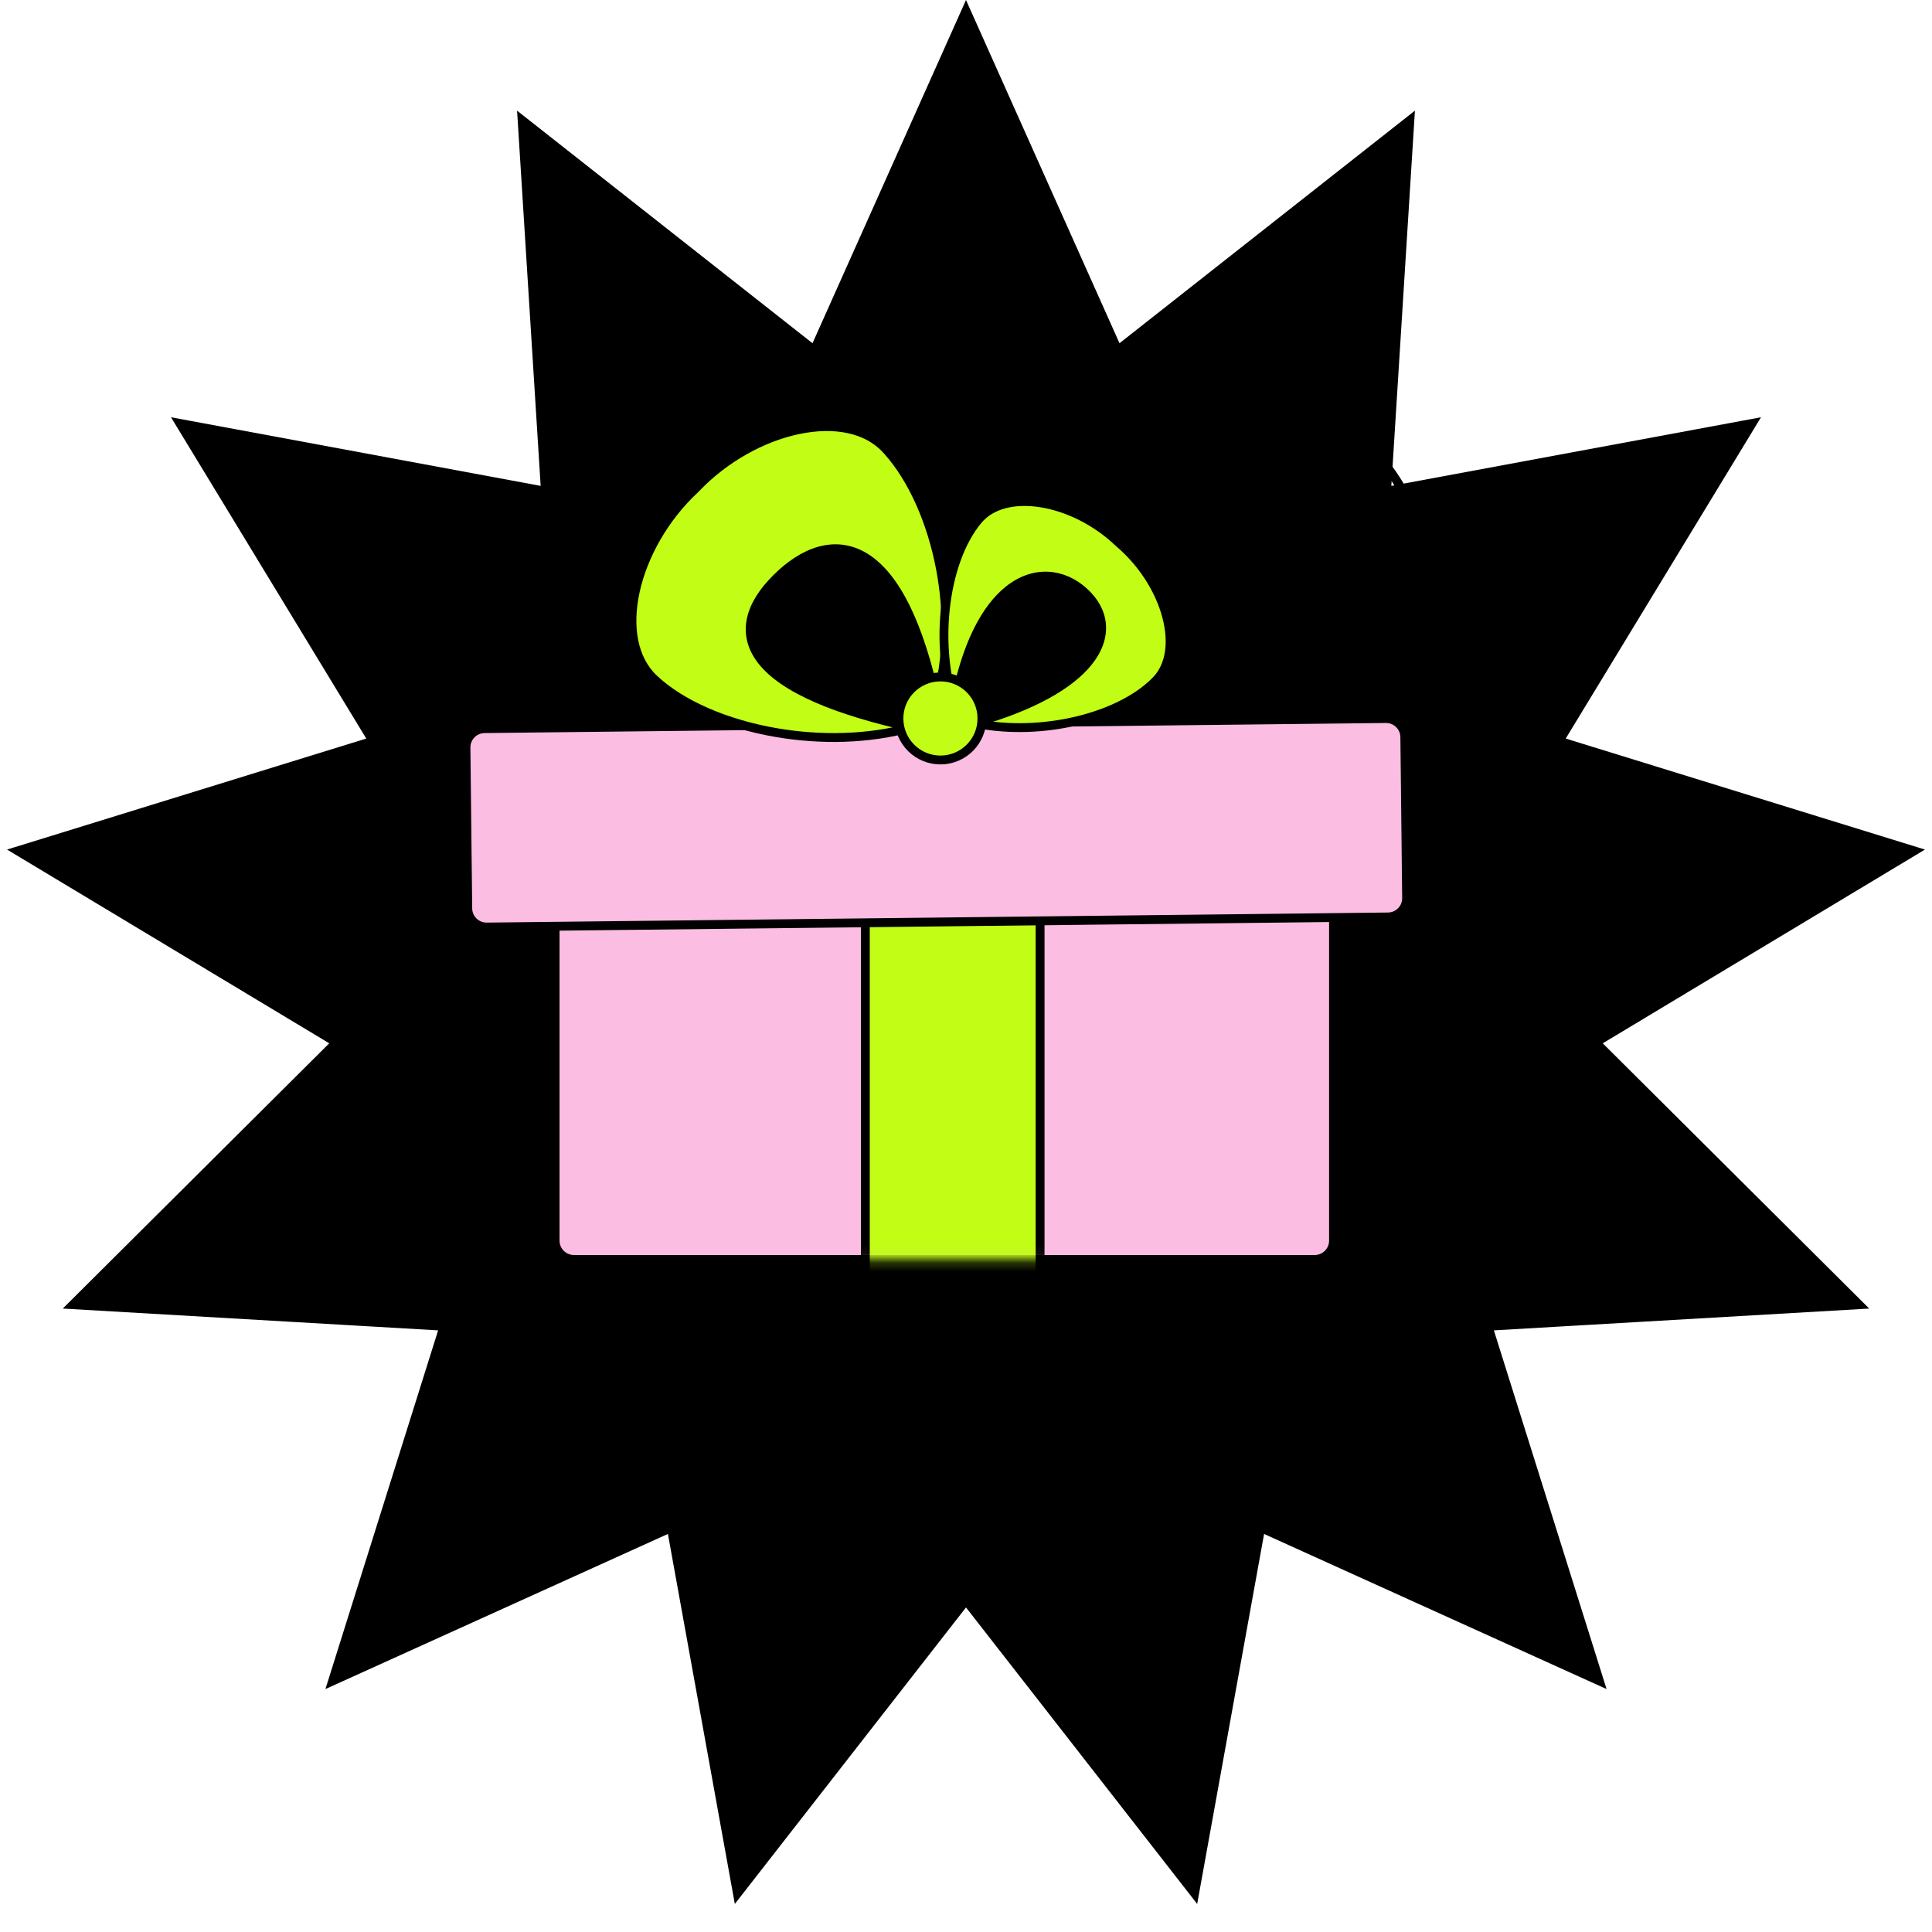 <?xml version="1.0" encoding="UTF-8"?> <svg xmlns="http://www.w3.org/2000/svg" width="218" height="218" viewBox="0 0 218 218" fill="none"> <path d="M126.63 39.12L159.086 13.57L156.495 54.794L156.455 55.434L157.085 55.317L197.697 47.777L176.245 83.075L175.912 83.624L176.525 83.813L215.99 96.009L180.591 117.295L180.041 117.626L180.496 118.078L209.772 147.218L168.535 149.615L167.895 149.652L168.087 150.264L180.468 189.671L142.841 172.63L142.257 172.366L142.143 172.997L134.792 213.644L109.394 181.069L109 180.563L108.606 181.069L83.208 213.644L75.857 172.997L75.743 172.366L75.159 172.63L37.532 189.671L49.913 150.264L50.105 149.652L49.465 149.615L8.228 147.218L37.504 118.078L37.959 117.626L37.409 117.295L2.01 96.009L41.475 83.813L42.088 83.624L41.755 83.075L20.303 47.777L60.915 55.317L61.545 55.434L61.505 54.794L58.914 13.57L91.37 39.12L91.874 39.517L92.136 38.931L109 1.225L125.864 38.931L126.126 39.517L126.63 39.12Z" fill="black" stroke="black"></path> <path d="M64.755 82.057H148.35C149.521 82.057 150.47 83.006 150.47 84.177V139.989C150.47 141.16 149.521 142.11 148.35 142.11H64.755C63.585 142.11 62.635 141.16 62.635 139.989V84.177C62.635 83.006 63.585 82.057 64.755 82.057Z" fill="#FCBDE3" stroke="black"></path> <mask id="mask0_2896_12186" style="mask-type:alpha" maskUnits="userSpaceOnUse" x="79" y="81" width="73" height="62"> <path d="M82.179 81.973H148.396C149.567 81.973 150.516 82.922 150.516 84.093V139.554C150.516 140.725 149.567 141.674 148.396 141.674H82.179C81.008 141.674 80.059 140.725 80.059 139.554V84.093C80.059 82.922 81.008 81.973 82.179 81.973Z" fill="#F50187" stroke="black"></path> </mask> <g mask="url(#mask0_2896_12186)"> <path d="M97.641 93.1H117.36V169.1H97.641V93.1Z" fill="#C2FD16" stroke="black"></path> </g> <path d="M54.674 82.216L156.37 81.079C157.541 81.065 158.501 82.004 158.514 83.175L158.717 101.322C158.73 102.493 157.791 103.452 156.621 103.466L54.925 104.603C53.754 104.616 52.794 103.677 52.781 102.506L52.578 84.359C52.565 83.189 53.504 82.229 54.674 82.216Z" fill="#FCBDE3" stroke="black"></path> <path d="M99.946 50.655L100.178 50.904C102.961 54.032 105.124 58.859 106.132 64.223C107.051 69.114 107.001 74.408 105.617 79.202C104.673 74.79 103.549 71.368 102.305 68.778C100.892 65.838 99.306 63.937 97.613 62.895C95.902 61.844 94.124 61.696 92.409 62.189C90.712 62.676 89.095 63.785 87.648 65.218C86.203 66.649 85.157 68.187 84.791 69.782C84.418 71.406 84.761 73.035 85.987 74.58C87.197 76.105 89.256 77.538 92.305 78.853C94.994 80.013 98.481 81.094 102.896 82.064C98.052 83.426 92.609 83.527 87.579 82.662C81.913 81.687 76.84 79.497 73.76 76.581L73.76 76.581C71.436 74.38 70.803 70.719 71.688 66.694C72.569 62.683 74.94 58.418 78.45 55.153L78.462 55.142L78.472 55.131C81.773 51.655 86.061 49.327 90.08 48.486C94.114 47.642 97.768 48.31 99.946 50.655Z" fill="#C2FD16" stroke="black"></path> <path d="M110.379 58.651L110.379 58.651C111.869 56.887 114.496 56.265 117.488 56.747C120.465 57.227 123.696 58.79 126.24 61.233L126.252 61.244L126.263 61.254C128.955 63.533 130.843 66.587 131.627 69.5C132.414 72.427 132.067 75.103 130.467 76.765L130.467 76.765C128.315 79.002 124.709 80.707 120.608 81.54C117.134 82.246 113.352 82.316 109.878 81.581C116.573 79.69 120.735 77.24 122.778 74.703C123.9 73.311 124.401 71.87 124.29 70.478C124.178 69.087 123.462 67.822 122.296 66.771C121.131 65.721 119.741 65.085 118.263 65.012C116.782 64.938 115.257 65.431 113.831 66.56C111.228 68.621 108.949 72.8 107.713 79.639C106.62 76.256 106.299 72.481 106.644 68.948C107.05 64.783 108.376 61.02 110.379 58.651Z" fill="#C2FD16" stroke="black"></path> <path d="M101.432 81.123C101.402 78.537 103.476 76.416 106.063 76.386C108.649 76.356 110.77 78.43 110.8 81.016C110.83 83.603 108.756 85.724 106.17 85.754C103.583 85.784 101.462 83.71 101.432 81.123Z" fill="#C2FD16" stroke="black"></path> <path d="M135.48 50.466C136.722 49.017 140.509 46.244 145.724 46.74C152.243 47.361 155.347 50.466 158.141 55.122" stroke="black"></path> </svg> 
